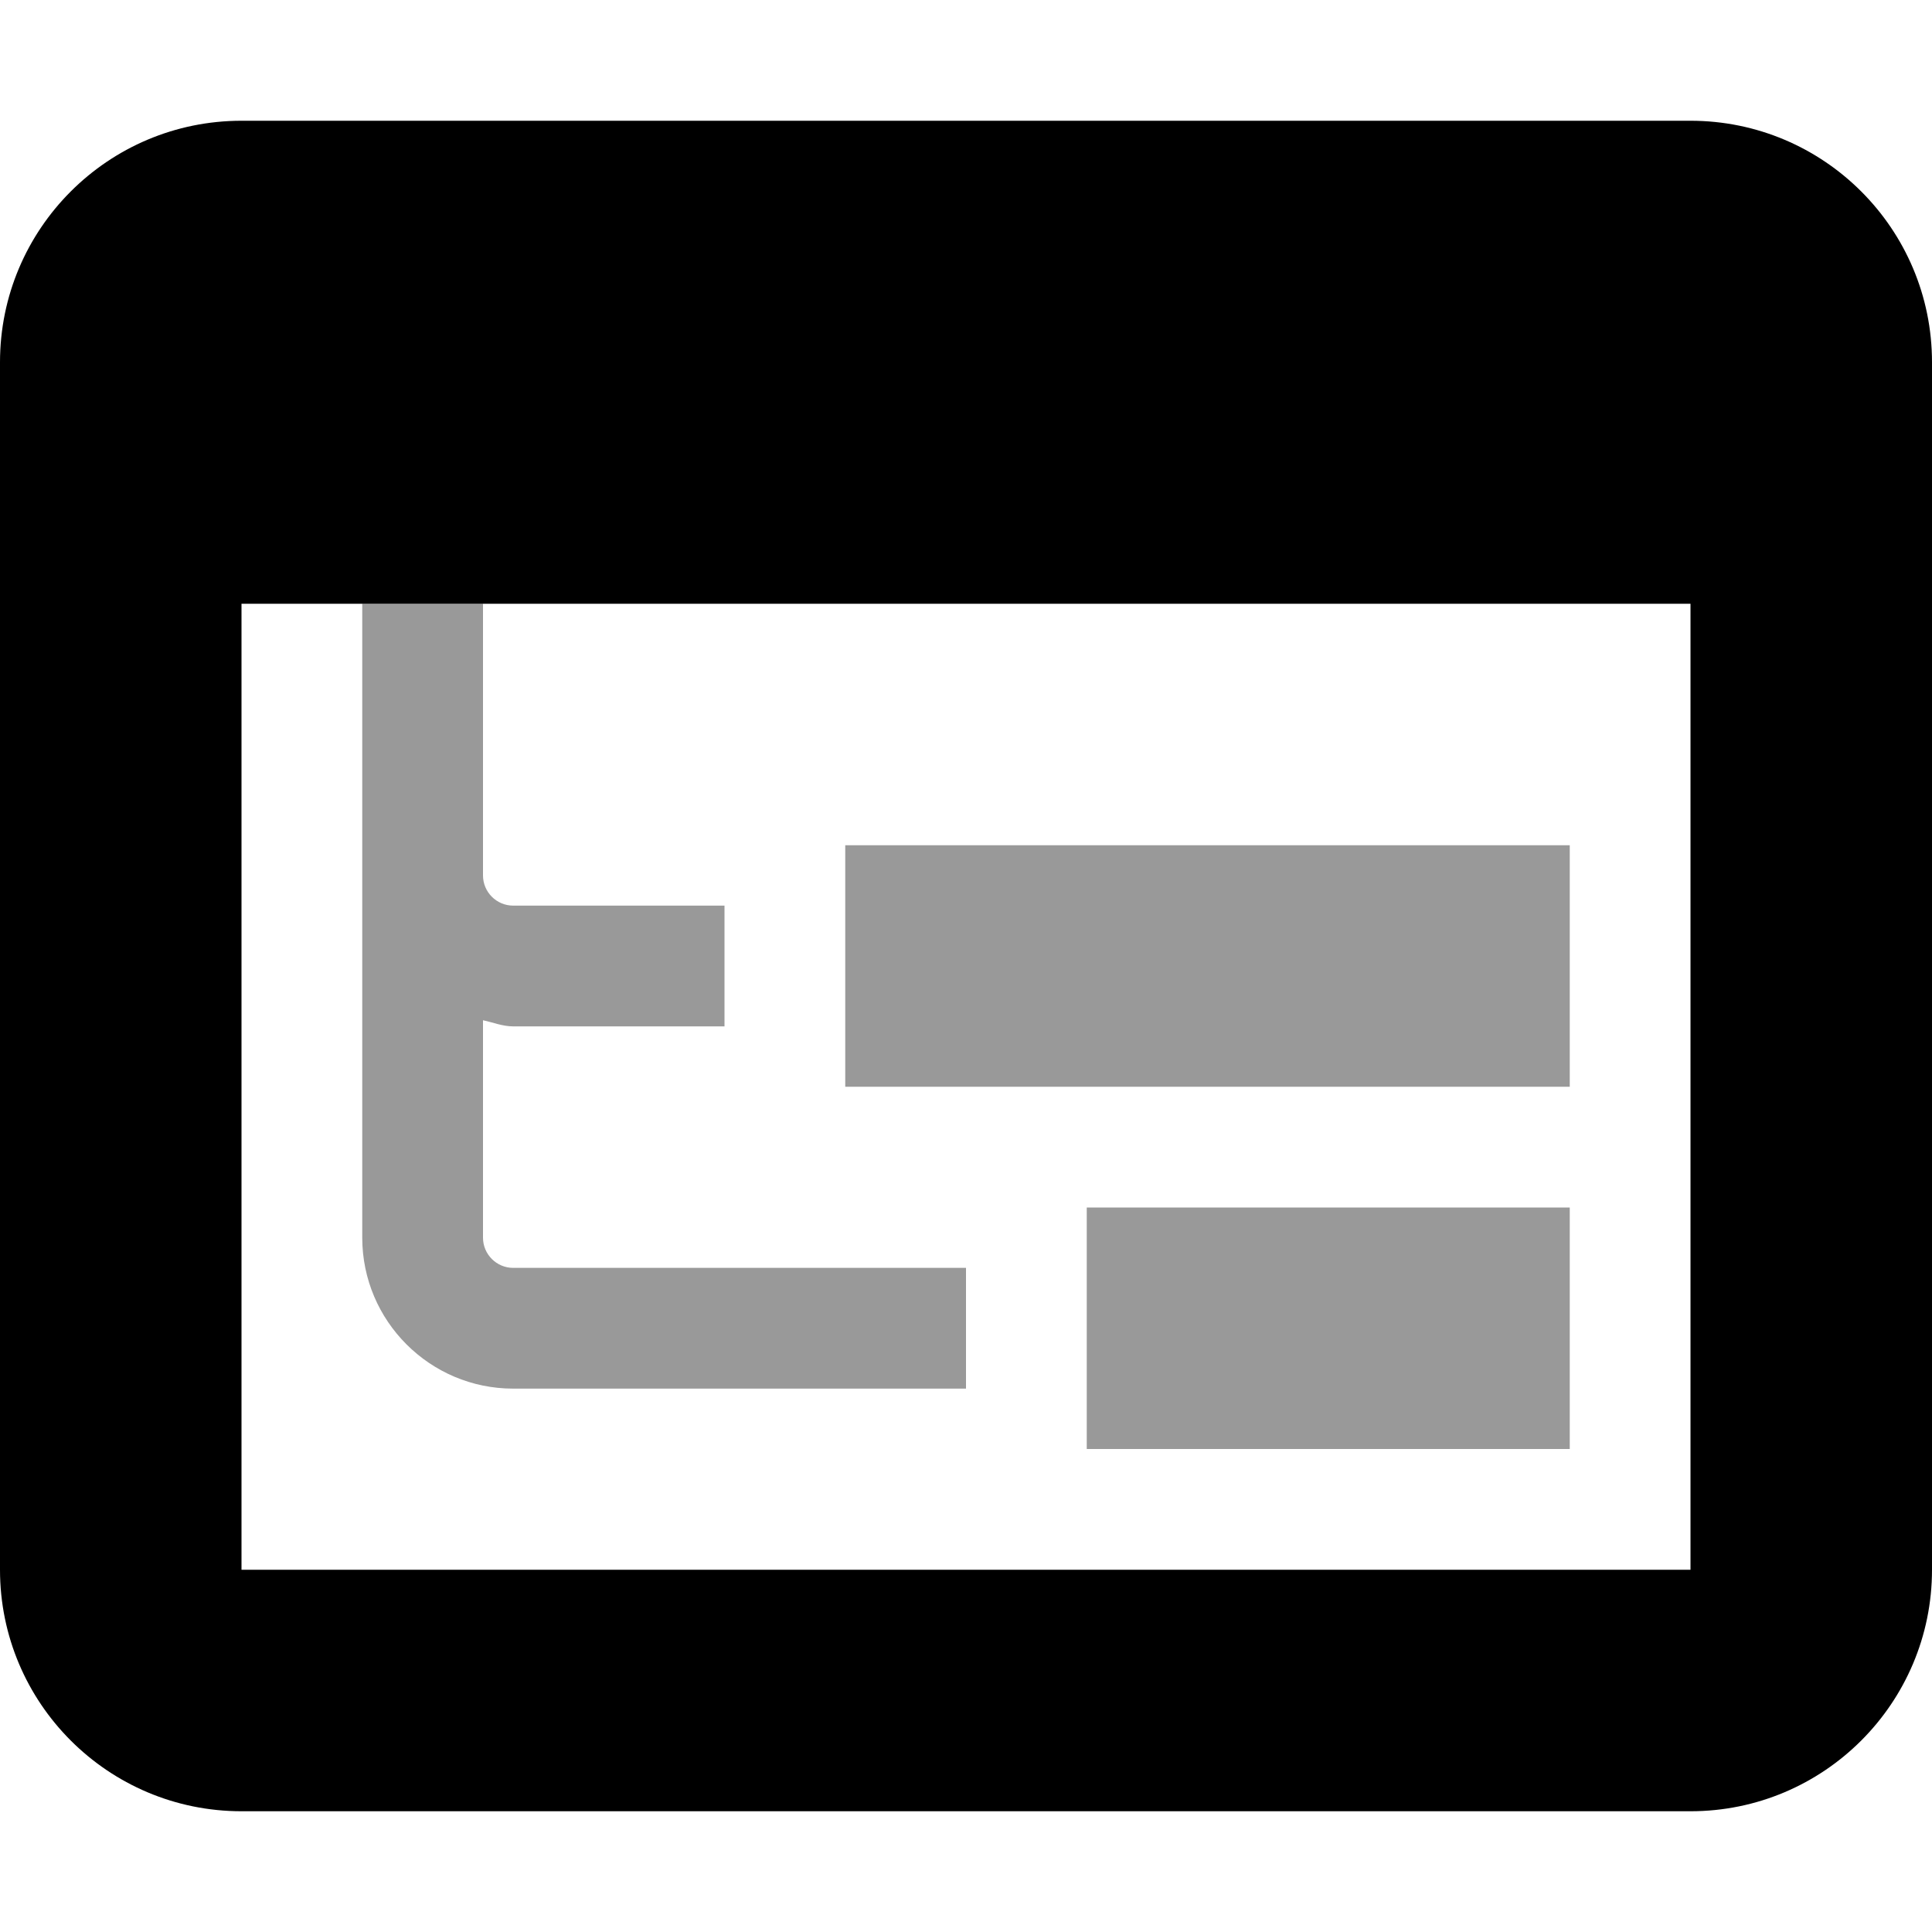 <svg xmlns="http://www.w3.org/2000/svg" viewBox="0 0 512 512"><!-- Font Awesome Pro 6.0.0-alpha2 by @fontawesome - https://fontawesome.com License - https://fontawesome.com/license (Commercial License) --><defs><style>.fa-secondary{opacity:.4}</style></defs><path d="M128 328V270.381C130.672 270.945 133.164 272 136 272H192V240H136C131.594 240 128 236.406 128 232V160H96V328C96 350.062 113.938 368 136 368H256V336H136C131.594 336 128 332.406 128 328ZM224 224V288H416V224H224ZM288 384H416V320H288V384Z" class="fa-secondary"/><path d="M448 32H64C28.654 32 0 60.652 0 96V416C0 451.346 28.654 480 64 480H448C483.346 480 512 451.346 512 416V96C512 60.652 483.346 32 448 32ZM448 416H64V160H448V416Z" class="fa-primary"/></svg>